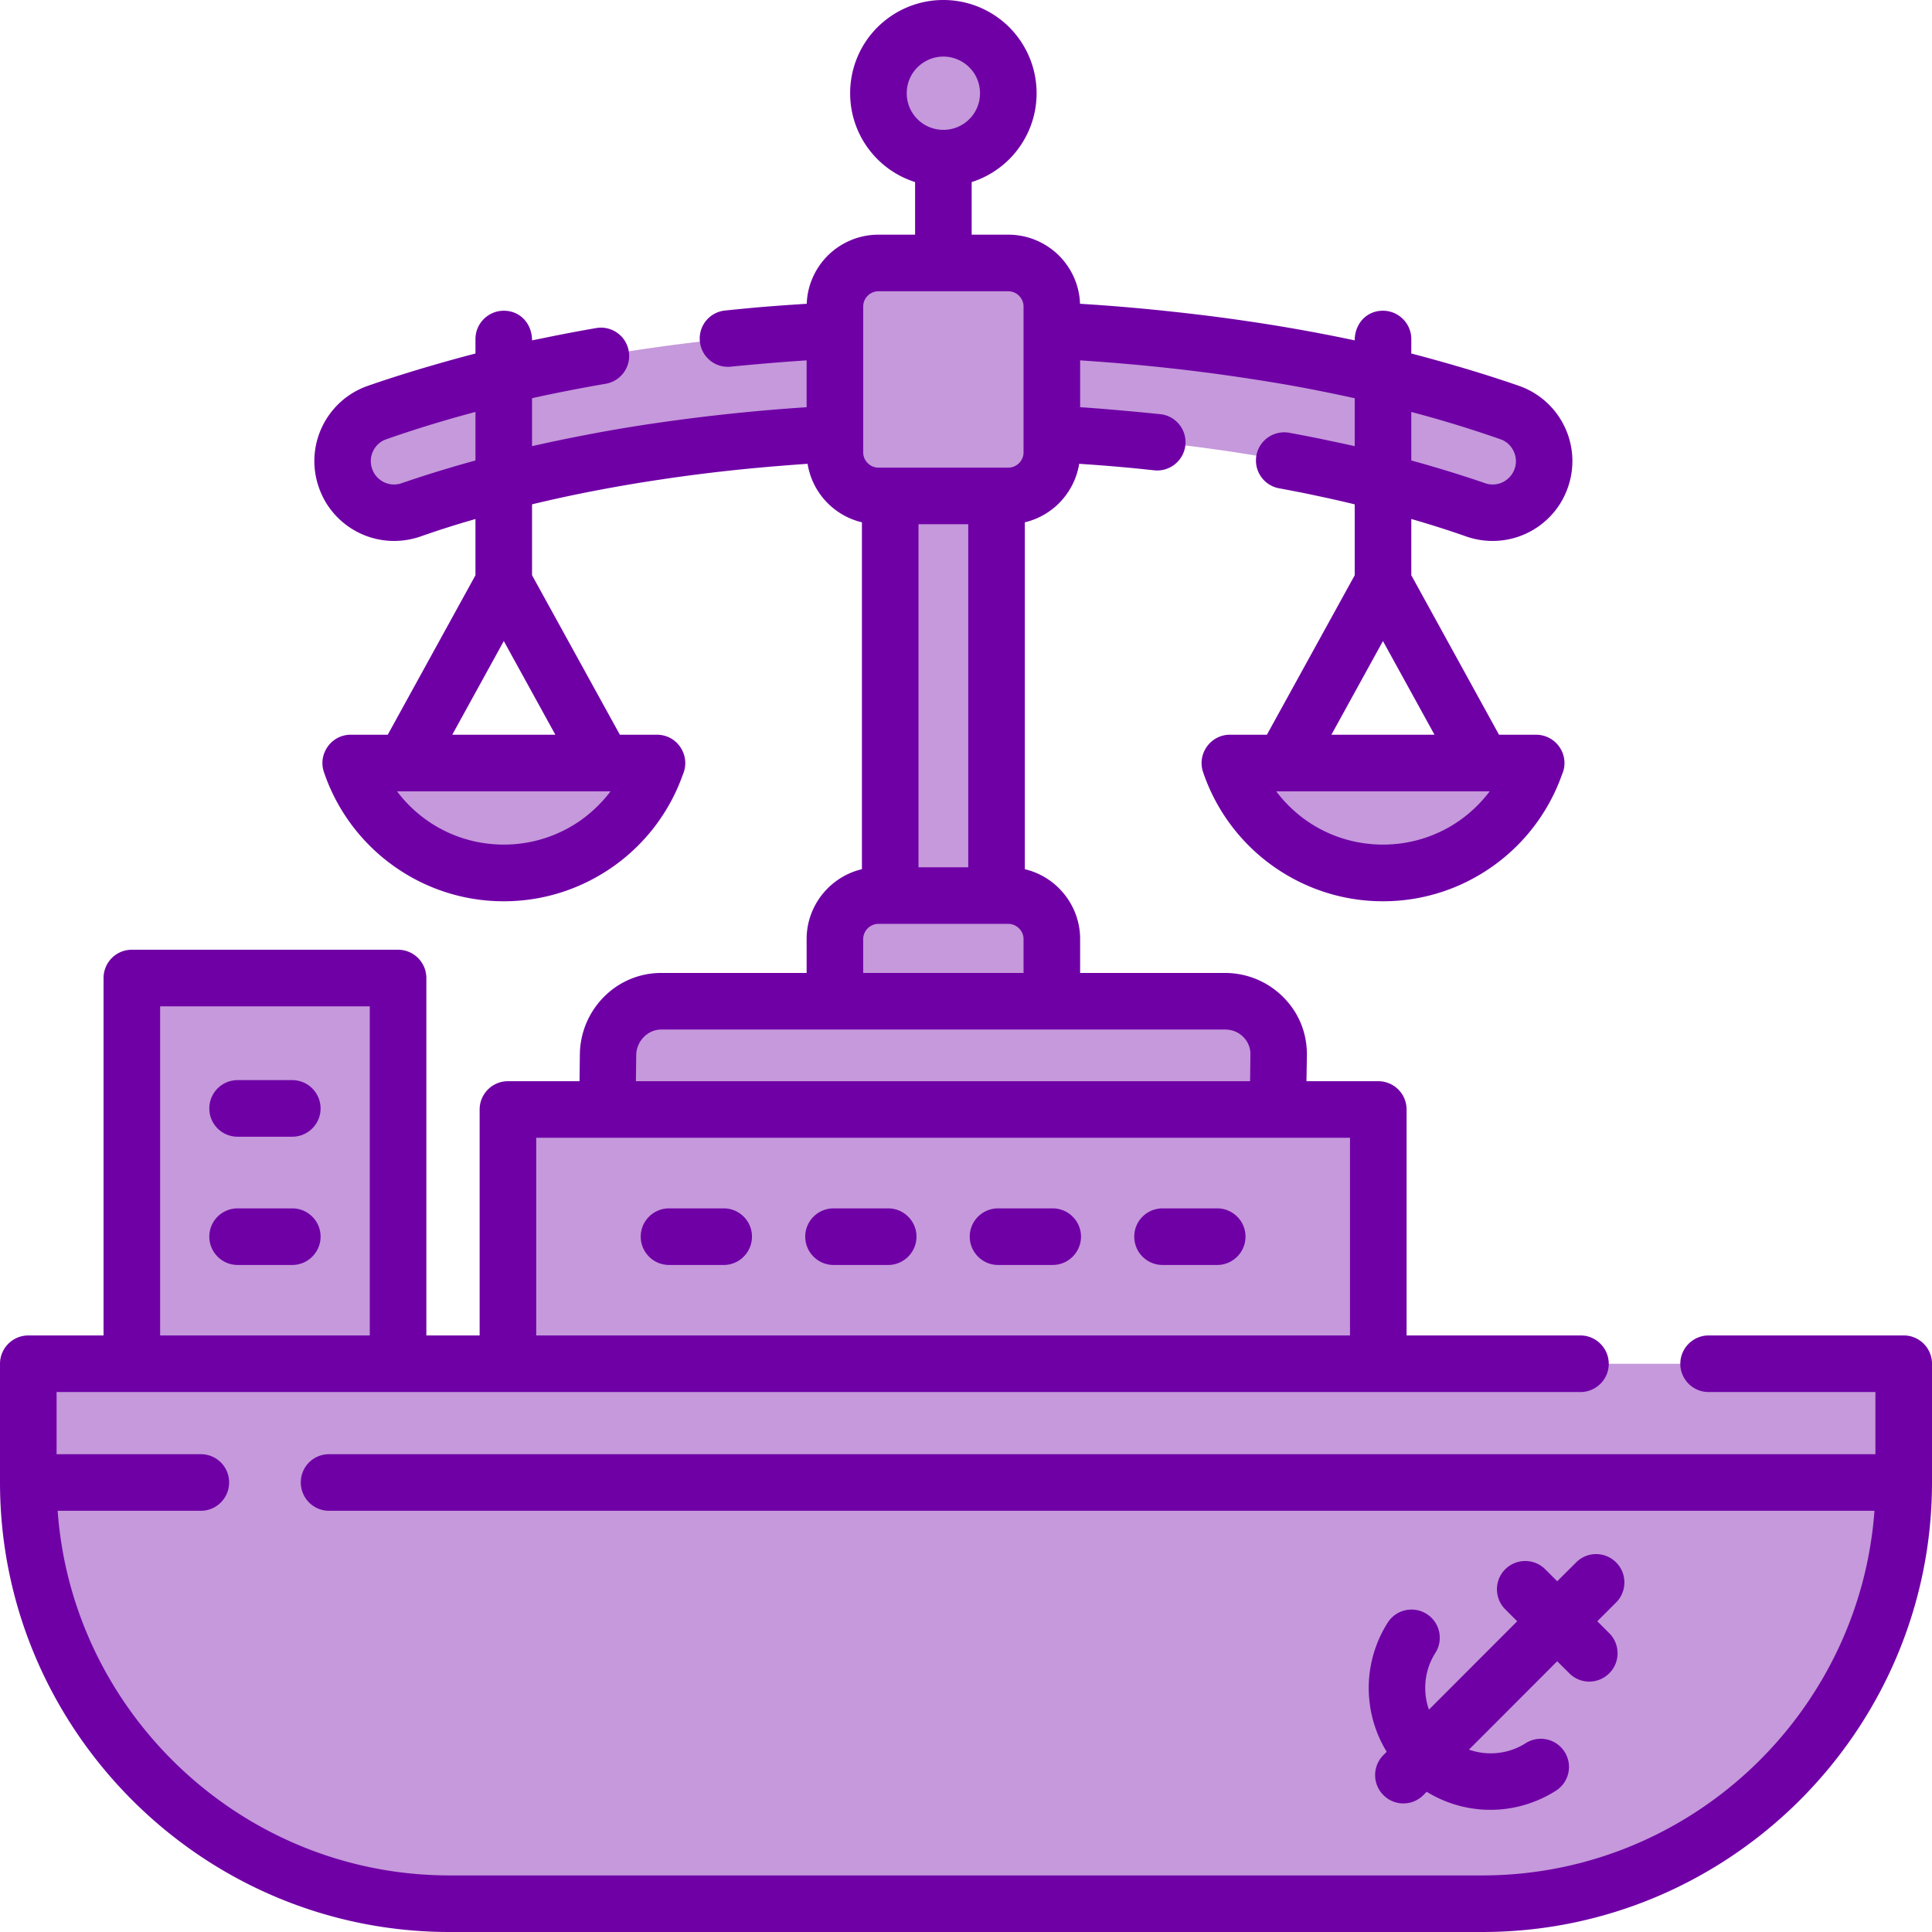 <svg xmlns="http://www.w3.org/2000/svg" version="1.1" xmlns:xlink="http://www.w3.org/1999/xlink" width="512" height="512" x="0" y="0" viewBox="0 0 512 512" style="enable-background:new 0 0 512 512" xml:space="preserve" class=""><g><path fill="#c599db" fill-rule="evenodd" d="M235.902 127.418h28.205v115.146h-28.205z" clip-rule="evenodd" opacity="1" data-original="#f08851" class=""></path><path fill="#c599db" d="M108.937 135.102c-7.115 2.494-14.911-1.276-17.377-8.392-2.495-7.115 1.275-14.91 8.39-17.405 10.63-3.685 21.884-6.973 33.563-9.751 11.622-2.749 23.981-5.103 36.936-7.03a512.377 512.377 0 0 1 39.119-4.223 559.787 559.787 0 0 1 40.423-1.446c13.606 0 27.156.482 40.451 1.446a512.377 512.377 0 0 1 39.119 4.223c12.954 1.928 25.313 4.281 36.936 7.03a352.396 352.396 0 0 1 33.562 9.751c7.116 2.495 10.886 10.29 8.391 17.405-2.467 7.115-10.262 10.886-17.377 8.392-9.326-3.231-19.672-6.208-30.898-8.873-11.027-2.637-22.592-4.848-34.583-6.634a496.685 496.685 0 0 0-37.078-4.025c-12.332-.878-25.201-1.332-38.524-1.332-13.294 0-26.164.454-38.495 1.332a497.157 497.157 0 0 0-37.078 4.025c-11.991 1.786-23.585 3.997-34.583 6.634-11.224 2.665-21.571 5.641-30.897 8.873z" opacity="1" data-original="#f08851" class=""></path><path fill="#c599db" d="M379.365 102.871a326.302 326.302 0 0 1 20.693 6.434c7.116 2.495 10.886 10.29 8.391 17.405-2.467 7.115-10.262 10.886-17.377 8.392-4.904-1.701-10.063-3.316-15.477-4.876 3.883-1.474 7.144-4.905 8.589-9.667 2.041-6.605-.113-13.748-4.819-17.688z" opacity="1" data-original="#db733c" class=""></path><path fill="#c599db" fill-rule="evenodd" d="M278.734 81.214v38.692c0 6.322-5.188 11.51-11.538 11.51h-34.413c-6.321 0-11.509-5.188-11.509-11.51V81.214c0-6.35 5.188-11.537 11.509-11.537h34.413c6.35 0 11.538 5.187 11.538 11.537zm0 184.112v-16.47c0-6.321-5.188-11.509-11.538-11.509h-34.413c-6.321 0-11.509 5.188-11.509 11.509v16.47z" clip-rule="evenodd" opacity="1" data-original="#fb9a67" class=""></path><path fill="#c599db" fill-rule="evenodd" d="M278.734 81.214v38.692c0 6.322-5.188 11.51-11.538 11.51h-24.265c6.35 0 11.537-5.188 11.537-11.51V81.214c0-6.35-5.188-11.537-11.537-11.537h24.265c6.35 0 11.538 5.187 11.538 11.537zm0 184.112v-16.47c0-6.321-5.188-11.509-11.538-11.509h-24.265c6.35 0 11.537 5.188 11.537 11.509v16.47z" clip-rule="evenodd" opacity="1" data-original="#f08851" class=""></path><path fill="#c599db" fill-rule="evenodd" d="M97.74 375.623H42.69c-4.28 0-7.767-3.515-7.767-7.767V266.97c0-4.28 3.487-7.767 7.767-7.767h55.05c4.252 0 7.739 3.486 7.739 7.767v100.887c-.001 4.251-3.487 7.766-7.739 7.766zm235.477-81.582-83.538-7.824-83.566 7.824h-23.726c-4.281 0-7.767 3.486-7.767 7.739v66.076c0 4.252 3.486 7.767 7.767 7.767h215.095c4.28 0 7.767-3.515 7.767-7.767V301.78c0-4.253-3.487-7.739-7.767-7.739z" clip-rule="evenodd" opacity="1" data-original="#b7d8fb" class=""></path><path fill="#c599db" fill-rule="evenodd" d="m338.716 289.052.142-9.581c.114-7.767-6.35-14.145-14.116-14.145H175.269c-7.767 0-14.004 6.378-14.117 14.145l-.142 9.581c.198 0 .396 4.989 5.102 4.989h167.643c2.722 0 4.961-2.239 4.961-4.989z" clip-rule="evenodd" opacity="1" data-original="#f08851" class=""></path><path fill="#c599db" fill-rule="evenodd" d="m338.716 289.052.142-9.581c.114-7.767-6.35-14.145-14.116-14.145h-24.265c7.767 0 14.23 6.378 14.117 14.145l-.142 9.581c0 2.75-2.239 4.989-4.961 4.989h24.265c2.721 0 4.96-2.239 4.96-4.989z" clip-rule="evenodd" opacity="1" data-original="#db733c" class=""></path><path fill="#c599db" fill-rule="evenodd" d="M249.991 41.925c9.496 0 17.206-7.738 17.206-17.207 0-9.496-7.71-17.206-17.206-17.206-9.468 0-17.207 7.71-17.207 17.206 0 9.469 7.739 17.207 17.207 17.207z" clip-rule="evenodd" opacity="1" data-original="#f08851" class=""></path><path fill="#c599db" fill-rule="evenodd" d="M97.74 375.623H73.447c4.28 0 7.767-3.515 7.767-7.767V266.97c0-4.28-3.487-7.767-7.767-7.767H97.74c4.252 0 7.739 3.486 7.739 7.767v100.887c-.001 4.251-3.487 7.766-7.739 7.766zm259.741 0h-24.265c4.28 0 7.767-3.515 7.767-7.767V301.78c0-4.253-3.486-7.739-7.767-7.739h24.265c4.28 0 7.767 3.486 7.767 7.739v66.076c0 4.252-3.486 7.767-7.767 7.767z" clip-rule="evenodd" opacity="1" data-original="#89c8fe" class=""></path><path fill="#c599db" fill-rule="evenodd" d="M504.517 392.858c0 61.398-50.259 111.658-111.659 111.658H119.142c-61.399 0-111.63-50.26-111.63-111.658l259.515-10.234z" clip-rule="evenodd" opacity="1" data-original="#21a1ff" class=""></path><path fill="#c599db" fill-rule="evenodd" d="M504.517 392.858H7.512v-23.67c0-4.28 3.486-7.768 7.767-7.768H496.75c4.252 0 7.767 3.487 7.767 7.768z" clip-rule="evenodd" opacity="1" data-original="#ff6270" class=""></path><path fill="#c599db" fill-rule="evenodd" d="M504.517 392.858h-24.265v-23.67c0-4.28-3.515-7.768-7.767-7.768h24.265c4.252 0 7.767 3.487 7.767 7.768z" clip-rule="evenodd" opacity="1" data-original="#f64b51" class=""></path><path fill="#c599db" fill-rule="evenodd" d="M504.517 392.858c0 61.398-50.259 111.658-111.659 111.658h-24.264c61.399 0 111.658-50.26 111.658-111.658z" clip-rule="evenodd" opacity="1" data-original="#1991ff" class=""></path><path fill="#c599db" fill-rule="evenodd" d="M133.514 231.339c-16.101 0-29.85-9.015-37.446-21.998-3.175-5.414-.539-7.115 4.621-7.115h65.651c5.159 0 7.767 1.701 4.592 7.115-7.569 12.983-21.318 21.998-37.418 21.998zm232.982 0c-16.102 0-29.85-9.015-37.446-21.998-3.146-5.414-.539-7.115 4.621-7.115h65.651c5.159 0 7.796 1.701 4.621 7.115-7.598 12.983-21.346 21.998-37.447 21.998z" clip-rule="evenodd" opacity="1" data-original="#b7d8fb" class=""></path><path fill="#c599db" fill-rule="evenodd" d="M133.514 231.339c-4.224 0-8.306-.624-12.132-1.786 10.743-3.231 19.701-10.658 25.285-20.212 3.175-5.414.567-7.115-4.592-7.115h24.265c5.159 0 7.767 1.701 4.592 7.115-7.569 12.983-21.318 21.998-37.418 21.998zm232.982 0a41.74 41.74 0 0 1-12.133-1.786c10.772-3.231 19.701-10.658 25.314-20.212 3.146-5.414.539-7.115-4.621-7.115h24.265c5.159 0 7.796 1.701 4.621 7.115-7.597 12.983-21.345 21.998-37.446 21.998z" clip-rule="evenodd" opacity="1" data-original="#89c8fe" class=""></path><path d="M243.414 138.929v90.907h13.181v-90.907zm92.326 55.785 23.272-42.265v-18.794a332.098 332.098 0 0 0-10.177-2.296c-3.373-.737-6.661-1.36-9.864-1.956-4.054-.736-6.747-4.649-6.009-8.703.737-4.054 4.648-6.746 8.702-6.009 3.571.651 7.001 1.332 10.233 2.012a634.25 634.25 0 0 1 7.115 1.531v-12.699a529.697 529.697 0 0 0-11.934-2.467c-5.896-1.133-12.104-2.154-18.623-3.117a481.168 481.168 0 0 0-18.993-2.438c-7.739-.851-15.477-1.502-23.216-2.013v12.416c4.025.256 8.022.596 12.047.964 3.6.312 6.661.624 9.184.879 4.11.425 7.087 4.11 6.662 8.22-.454 4.111-4.139 7.087-8.249 6.662-3.458-.369-6.435-.681-8.9-.879-3.657-.34-7.313-.596-10.999-.851-.652 4.054-2.58 7.654-5.329 10.433a18.998 18.998 0 0 1-9.071 5.074v91.929a18.988 18.988 0 0 1 9.071 5.073c3.43 3.431 5.584 8.192 5.584 13.436v8.986h38.495a21.75 21.75 0 0 1 15.279 6.35c4.167 4.138 6.35 9.524 6.321 15.363l-.114 6.974h19.021a7.507 7.507 0 0 1 7.512 7.512v59.868h46.064c4.138 0 7.512 3.373 7.512 7.512s-3.374 7.484-7.512 7.484H14.995v16.47h38.24c4.139 0 7.483 3.345 7.483 7.483s-3.345 7.512-7.483 7.512H15.279c1.843 25.653 13.097 48.814 30.332 66.048 18.879 18.88 44.901 30.587 73.532 30.587h273.716c28.631 0 54.681-11.707 73.561-30.587 17.206-17.234 28.46-40.395 30.331-66.048H87.195c-4.139 0-7.483-3.373-7.483-7.512s3.345-7.483 7.483-7.483h409.81v-16.47h-44.192c-4.139 0-7.512-3.346-7.512-7.484s3.373-7.512 7.512-7.512h51.705c4.138 0 7.483 3.373 7.483 7.512v31.438c0 32.769-13.38 62.561-34.98 84.162C455.42 498.62 425.627 512 392.858 512H119.142c-32.769 0-62.562-13.38-84.133-34.979C13.408 455.419 0 425.627 0 392.858V361.42c0-4.139 3.373-7.512 7.512-7.512H27.44v-94.706c0-4.139 3.345-7.512 7.483-7.512h70.555a7.506 7.506 0 0 1 7.512 7.512v94.706h14.117V294.04a7.507 7.507 0 0 1 7.512-7.512h18.964l.085-7.144a21.927 21.927 0 0 1 6.406-15.222 21.303 21.303 0 0 1 15.194-6.321h38.495v-8.986c0-5.244 2.154-10.006 5.585-13.436a18.979 18.979 0 0 1 9.071-5.073v-91.929a18.993 18.993 0 0 1-9.071-5.074 18.955 18.955 0 0 1-5.329-10.433c-6.832.482-13.663 1.049-20.466 1.786a449.596 449.596 0 0 0-18.057 2.324 405.543 405.543 0 0 0-17.263 2.921 357.783 357.783 0 0 0-17.235 3.713v18.794l23.273 42.265h9.836c5.471 0 9.014 5.641 6.86 10.545a50.322 50.322 0 0 1-18.142 24.152c-8.277 5.925-18.397 9.439-29.311 9.439-10.942 0-21.062-3.515-29.311-9.439-8.447-6.066-14.967-14.712-18.368-24.832-1.616-4.791 1.984-9.865 7.086-9.865h9.836l23.244-42.265v-14.91l-.255.085a248.477 248.477 0 0 0-14.343 4.565c-5.528 1.898-11.282 1.417-16.158-.936-4.847-2.354-8.844-6.576-10.743-12.076a21.053 21.053 0 0 1 .907-16.158 21.112 21.112 0 0 1 12.076-10.771 344.451 344.451 0 0 1 16.809-5.329c3.969-1.162 7.88-2.24 11.707-3.231V89.86c0-4.139 3.374-7.512 7.512-7.512 4.45 0 7.483 3.543 7.483 7.852 1.19-.227 2.409-.481 3.657-.736 4.677-.964 9.1-1.786 13.323-2.523 4.082-.709 7.965 2.041 8.646 6.123.708 4.082-2.041 7.938-6.123 8.646a408.145 408.145 0 0 0-12.87 2.409c-2.098.426-4.309.879-6.633 1.418v12.699a441.515 441.515 0 0 1 14.429-3.005 400.04 400.04 0 0 1 17.915-3.033 501.394 501.394 0 0 1 18.624-2.381 509.508 509.508 0 0 1 21.798-1.899V95.5c-3.968.256-7.937.567-11.905.907-3.543.312-6.265.567-8.192.766-4.111.425-7.795-2.579-8.192-6.689a7.454 7.454 0 0 1 6.662-8.192c3.572-.369 6.378-.624 8.419-.822 2.41-.198 5.244-.425 8.476-.652 1.333-.084 2.92-.198 4.762-.312.17-4.96 2.268-9.439 5.556-12.756 3.458-3.43 8.22-5.556 13.436-5.556h9.723V48.247a24.568 24.568 0 0 1-9.978-6.067 24.617 24.617 0 0 1-7.229-17.462 24.627 24.627 0 0 1 7.229-17.489C237.008 2.778 243.187 0 249.991 0c6.832 0 13.011 2.778 17.49 7.228 4.45 4.478 7.228 10.658 7.228 17.489 0 6.804-2.778 12.983-7.228 17.462-2.778 2.75-6.18 4.877-9.978 6.067v13.946h9.694c5.244 0 10.006 2.126 13.465 5.556 3.288 3.316 5.386 7.796 5.556 12.756 1.843.113 3.43.228 4.762.312a535.1 535.1 0 0 1 20.069 1.814c6.803.737 13.323 1.56 19.588 2.494a446.267 446.267 0 0 1 19.19 3.232c3.147.595 6.208 1.219 9.185 1.842 0-4.337 3.061-7.852 7.484-7.852 4.138 0 7.512 3.373 7.512 7.512v3.827c3.827.991 7.71 2.069 11.707 3.231a344.494 344.494 0 0 1 16.81 5.329 21.125 21.125 0 0 1 12.076 10.771 21.058 21.058 0 0 1 .907 16.158c-1.899 5.5-5.896 9.723-10.744 12.076a21.198 21.198 0 0 1-16.158.936c-4.819-1.701-9.694-3.232-14.598-4.649v14.91l23.244 42.265h9.837c4.138 0 7.512 3.373 7.512 7.512a7.286 7.286 0 0 1-.652 3.033 50.322 50.322 0 0 1-18.142 24.152c-8.249 5.925-18.368 9.439-29.31 9.439-10.914 0-21.034-3.515-29.311-9.439-8.447-6.066-14.967-14.712-18.369-24.832-1.616-4.791 2.013-9.865 7.087-9.865h9.836zm44.419 0-13.663-24.832-13.664 24.832zm-232.983 0-13.663-24.832-13.663 24.832zm239.9 22.536a35.994 35.994 0 0 0 7.71-7.541h-56.58a35.994 35.994 0 0 0 7.71 7.541c5.783 4.139 12.897 6.576 20.58 6.576 7.682 0 14.797-2.437 20.58-6.576zm-232.982 0c2.919-2.125 5.527-4.649 7.71-7.541h-56.581c2.155 2.892 4.763 5.416 7.711 7.541 5.783 4.139 12.897 6.576 20.58 6.576a35.323 35.323 0 0 0 20.58-6.576zm219.914-108.087v12.87c1.417.396 2.891.793 4.337 1.219 5.471 1.587 10.517 3.174 15.194 4.791a6.141 6.141 0 0 0 4.706-.256c1.417-.709 2.58-1.928 3.146-3.543a6.01 6.01 0 0 0-.284-4.706c-.68-1.445-1.899-2.608-3.515-3.146a311.991 311.991 0 0 0-16.044-5.131c-2.409-.708-4.932-1.389-7.54-2.098zm-248.007 12.87v-12.87c-2.607.709-5.13 1.39-7.54 2.098a311.991 311.991 0 0 0-16.044 5.131c-1.616.538-2.835 1.701-3.544 3.146a6.136 6.136 0 0 0-.255 4.706c.538 1.615 1.701 2.834 3.146 3.543a6.14 6.14 0 0 0 4.706.256c4.677-1.617 9.723-3.204 15.194-4.791 1.446-.426 2.892-.822 4.337-1.219zM417.69 414.061c2.919-2.948 7.653-2.948 10.602 0 2.919 2.92 2.919 7.683 0 10.602l-4.989 4.989 3.175 3.175c2.92 2.92 2.92 7.682 0 10.602-2.948 2.948-7.682 2.948-10.601 0l-3.203-3.175-23.386 23.414c1.247.426 2.522.737 3.827.879 3.855.425 7.824-.426 11.197-2.58 3.487-2.211 8.108-1.189 10.318 2.297 2.211 3.458 1.19 8.079-2.296 10.29-6.322 4.025-13.72 5.67-20.863 4.876a32.084 32.084 0 0 1-13.379-4.592l-.879.878a7.46 7.46 0 0 1-10.602 0c-2.92-2.919-2.92-7.653 0-10.602l.879-.878a32.19 32.19 0 0 1-4.565-13.352 32.286 32.286 0 0 1 4.848-20.892c2.211-3.458 6.832-4.478 10.318-2.268 3.486 2.211 4.507 6.832 2.296 10.318-2.154 3.345-3.005 7.313-2.579 11.197.142 1.304.425 2.579.879 3.826l23.386-23.414-3.175-3.175c-2.92-2.92-2.92-7.682 0-10.602 2.948-2.92 7.682-2.92 10.602 0l3.175 3.175zM62.987 335.229c-4.167 0-7.512-3.373-7.512-7.512s3.345-7.483 7.512-7.483h14.457c4.139 0 7.512 3.345 7.512 7.483 0 4.139-3.373 7.512-7.512 7.512zm0-33.987c-4.167 0-7.512-3.346-7.512-7.484a7.489 7.489 0 0 1 7.512-7.512h14.457a7.507 7.507 0 0 1 7.512 7.512c0 4.139-3.373 7.484-7.512 7.484zm114.323 33.987c-4.139 0-7.512-3.373-7.512-7.512s3.374-7.483 7.512-7.483h14.485a7.476 7.476 0 0 1 7.483 7.483c0 4.139-3.345 7.512-7.483 7.512zm130.791 0c-4.167 0-7.512-3.373-7.512-7.512s3.345-7.483 7.512-7.483h14.457c4.139 0 7.512 3.345 7.512 7.483 0 4.139-3.373 7.512-7.512 7.512zm-43.597 0c-4.139 0-7.512-3.373-7.512-7.512s3.373-7.483 7.512-7.483h14.457c4.138 0 7.512 3.345 7.512 7.483 0 4.139-3.374 7.512-7.512 7.512zm-43.597 0c-4.139 0-7.512-3.373-7.512-7.512s3.373-7.483 7.512-7.483h14.457c4.139 0 7.512 3.345 7.512 7.483 0 4.139-3.373 7.512-7.512 7.512zm-122.912 18.68v-87.223h-55.56v87.223zm259.77 0v-52.384H142.103v52.384zM256.879 17.858a9.725 9.725 0 0 0-6.888-2.863c-2.664 0-5.102 1.105-6.86 2.863-1.758 1.729-2.835 4.167-2.835 6.859a9.68 9.68 0 0 0 9.695 9.695 9.701 9.701 0 0 0 6.888-2.835 9.687 9.687 0 0 0 2.835-6.86c-.001-2.692-1.078-5.129-2.835-6.859zm74.41 268.671.085-7.257c0-1.729-.737-3.316-1.899-4.479-1.276-1.276-2.92-1.928-4.734-1.956H175.268c-1.786 0-3.402.736-4.592 1.928-1.248 1.247-2.041 2.947-2.069 4.79l-.085 6.974zm-60.039-28.686v-8.986c0-2.183-1.843-4.024-4.054-4.024h-34.413c-2.183 0-4.025 1.842-4.025 4.024v8.986zm0-137.937V81.214c0-1.105-.482-2.098-1.19-2.835a4.057 4.057 0 0 0-2.863-1.19h-34.413a4.037 4.037 0 0 0-2.834 1.19 3.985 3.985 0 0 0-1.19 2.835v38.692c0 2.183 1.842 4.025 4.025 4.025h34.413c2.21.001 4.052-1.841 4.052-4.025z" fill="#6f00a6" opacity="1" data-original="#000000" class=""></path></g></svg>
